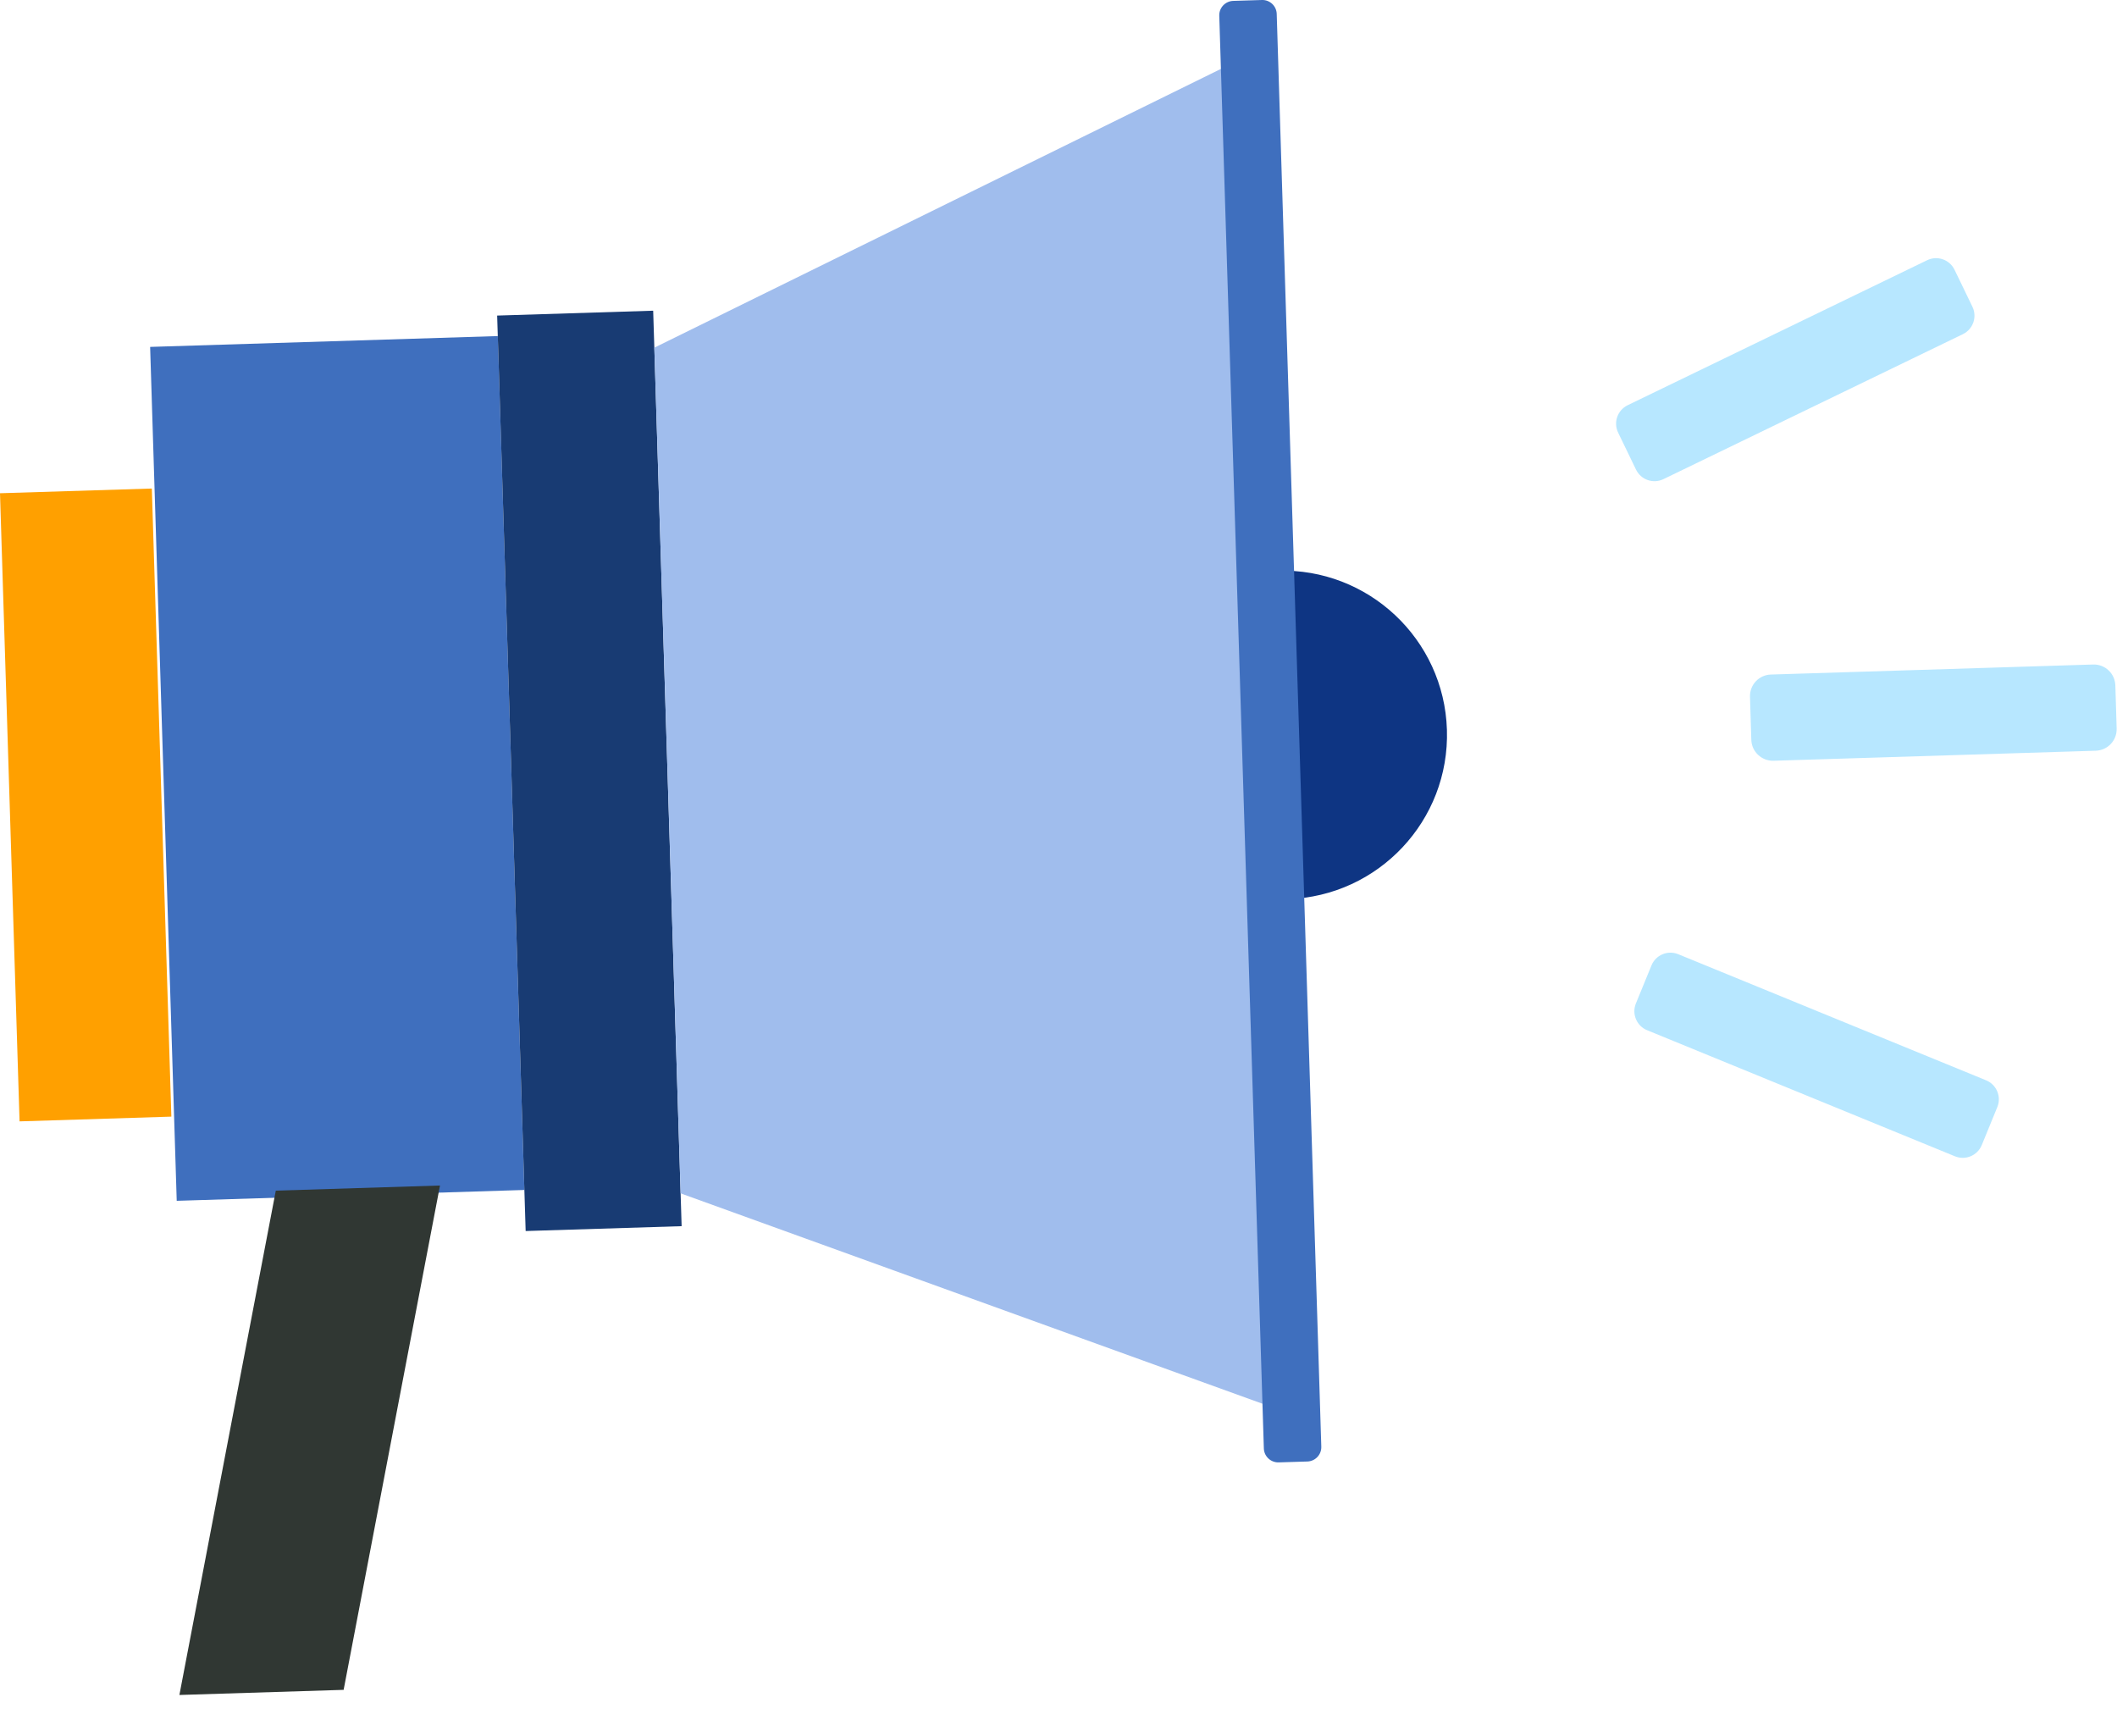 <?xml version="1.0" encoding="UTF-8" standalone="no"?><!DOCTYPE svg PUBLIC "-//W3C//DTD SVG 1.1//EN" "http://www.w3.org/Graphics/SVG/1.1/DTD/svg11.dtd"><svg width="100%" height="100%" viewBox="0 0 50 41" version="1.1" xmlns="http://www.w3.org/2000/svg" xmlns:xlink="http://www.w3.org/1999/xlink" xml:space="preserve" xmlns:serif="http://www.serif.com/" style="fill-rule:evenodd;clip-rule:evenodd;stroke-linejoin:round;stroke-miterlimit:2;"><g><path d="M3.586,11.538l-3.586,0.111l0.462,14.835l3.585,-0.112l-0.461,-14.834Z" style="fill:#ffa000;"/><path d="M11.758,7.937l-8.212,0.256l0.628,20.167l8.211,-0.256l-0.627,-20.167Z" style="fill:#3f6fbe;"/><path d="M10.392,27.999l-3.878,0.121l-2.277,11.911l3.879,-0.121l2.276,-11.911Z" style="fill:#303733;"/><path d="M15.427,7.338l-3.685,0.115l0.673,21.621l3.684,-0.115l-0.672,-21.621Z" style="fill:#183b73;"/><path d="M30.175,13.479c2.141,-0.067 3.933,1.617 3.999,3.757c0.067,2.141 -1.617,3.932 -3.757,3.999c-2.141,0.067 -3.933,-1.617 -3.999,-3.758c-0.067,-2.14 1.617,-3.932 3.757,-3.998Z" style="fill:#0e3583;"/><path d="M15.454,8.211l13.478,-6.631l0.983,31.608l-13.84,-5.004l-0.621,-19.973Z" style="fill:#a0bded;"/><path d="M30.154,0.329c-0.005,-0.187 -0.162,-0.335 -0.349,-0.329l-0.679,0.021c-0.187,0.006 -0.335,0.163 -0.329,0.35l1.053,33.838c0.006,0.187 0.162,0.334 0.35,0.329l0.678,-0.021c0.188,-0.006 0.335,-0.163 0.329,-0.35l-1.053,-33.838Z" style="fill:#3f6fbe;"/><path d="M46.163,6.371c-0.117,-0.241 -0.407,-0.342 -0.648,-0.225l-7.072,3.424c-0.241,0.117 -0.342,0.407 -0.225,0.648l0.422,0.873c0.117,0.241 0.407,0.342 0.648,0.225l7.072,-3.424c0.241,-0.117 0.342,-0.407 0.225,-0.648l-0.422,-0.873Z" style="fill:#b7e7ff;"/><path d="M46.806,27.044c-0.102,0.248 -0.385,0.367 -0.633,0.265l-7.271,-2.978c-0.248,-0.101 -0.366,-0.385 -0.265,-0.632l0.368,-0.898c0.101,-0.248 0.385,-0.367 0.632,-0.265l7.271,2.978c0.248,0.102 0.367,0.385 0.265,0.633l-0.367,0.897Z" style="fill:#b7e7ff;"/><path d="M49.961,16.187c-0.009,-0.281 -0.244,-0.502 -0.525,-0.493l-7.611,0.237c-0.281,0.008 -0.502,0.244 -0.493,0.524l0.031,1.018c0.009,0.281 0.244,0.502 0.525,0.494l7.611,-0.237c0.281,-0.009 0.502,-0.244 0.493,-0.525l-0.031,-1.018Z" style="fill:#b7e7ff;"/></g></svg>
